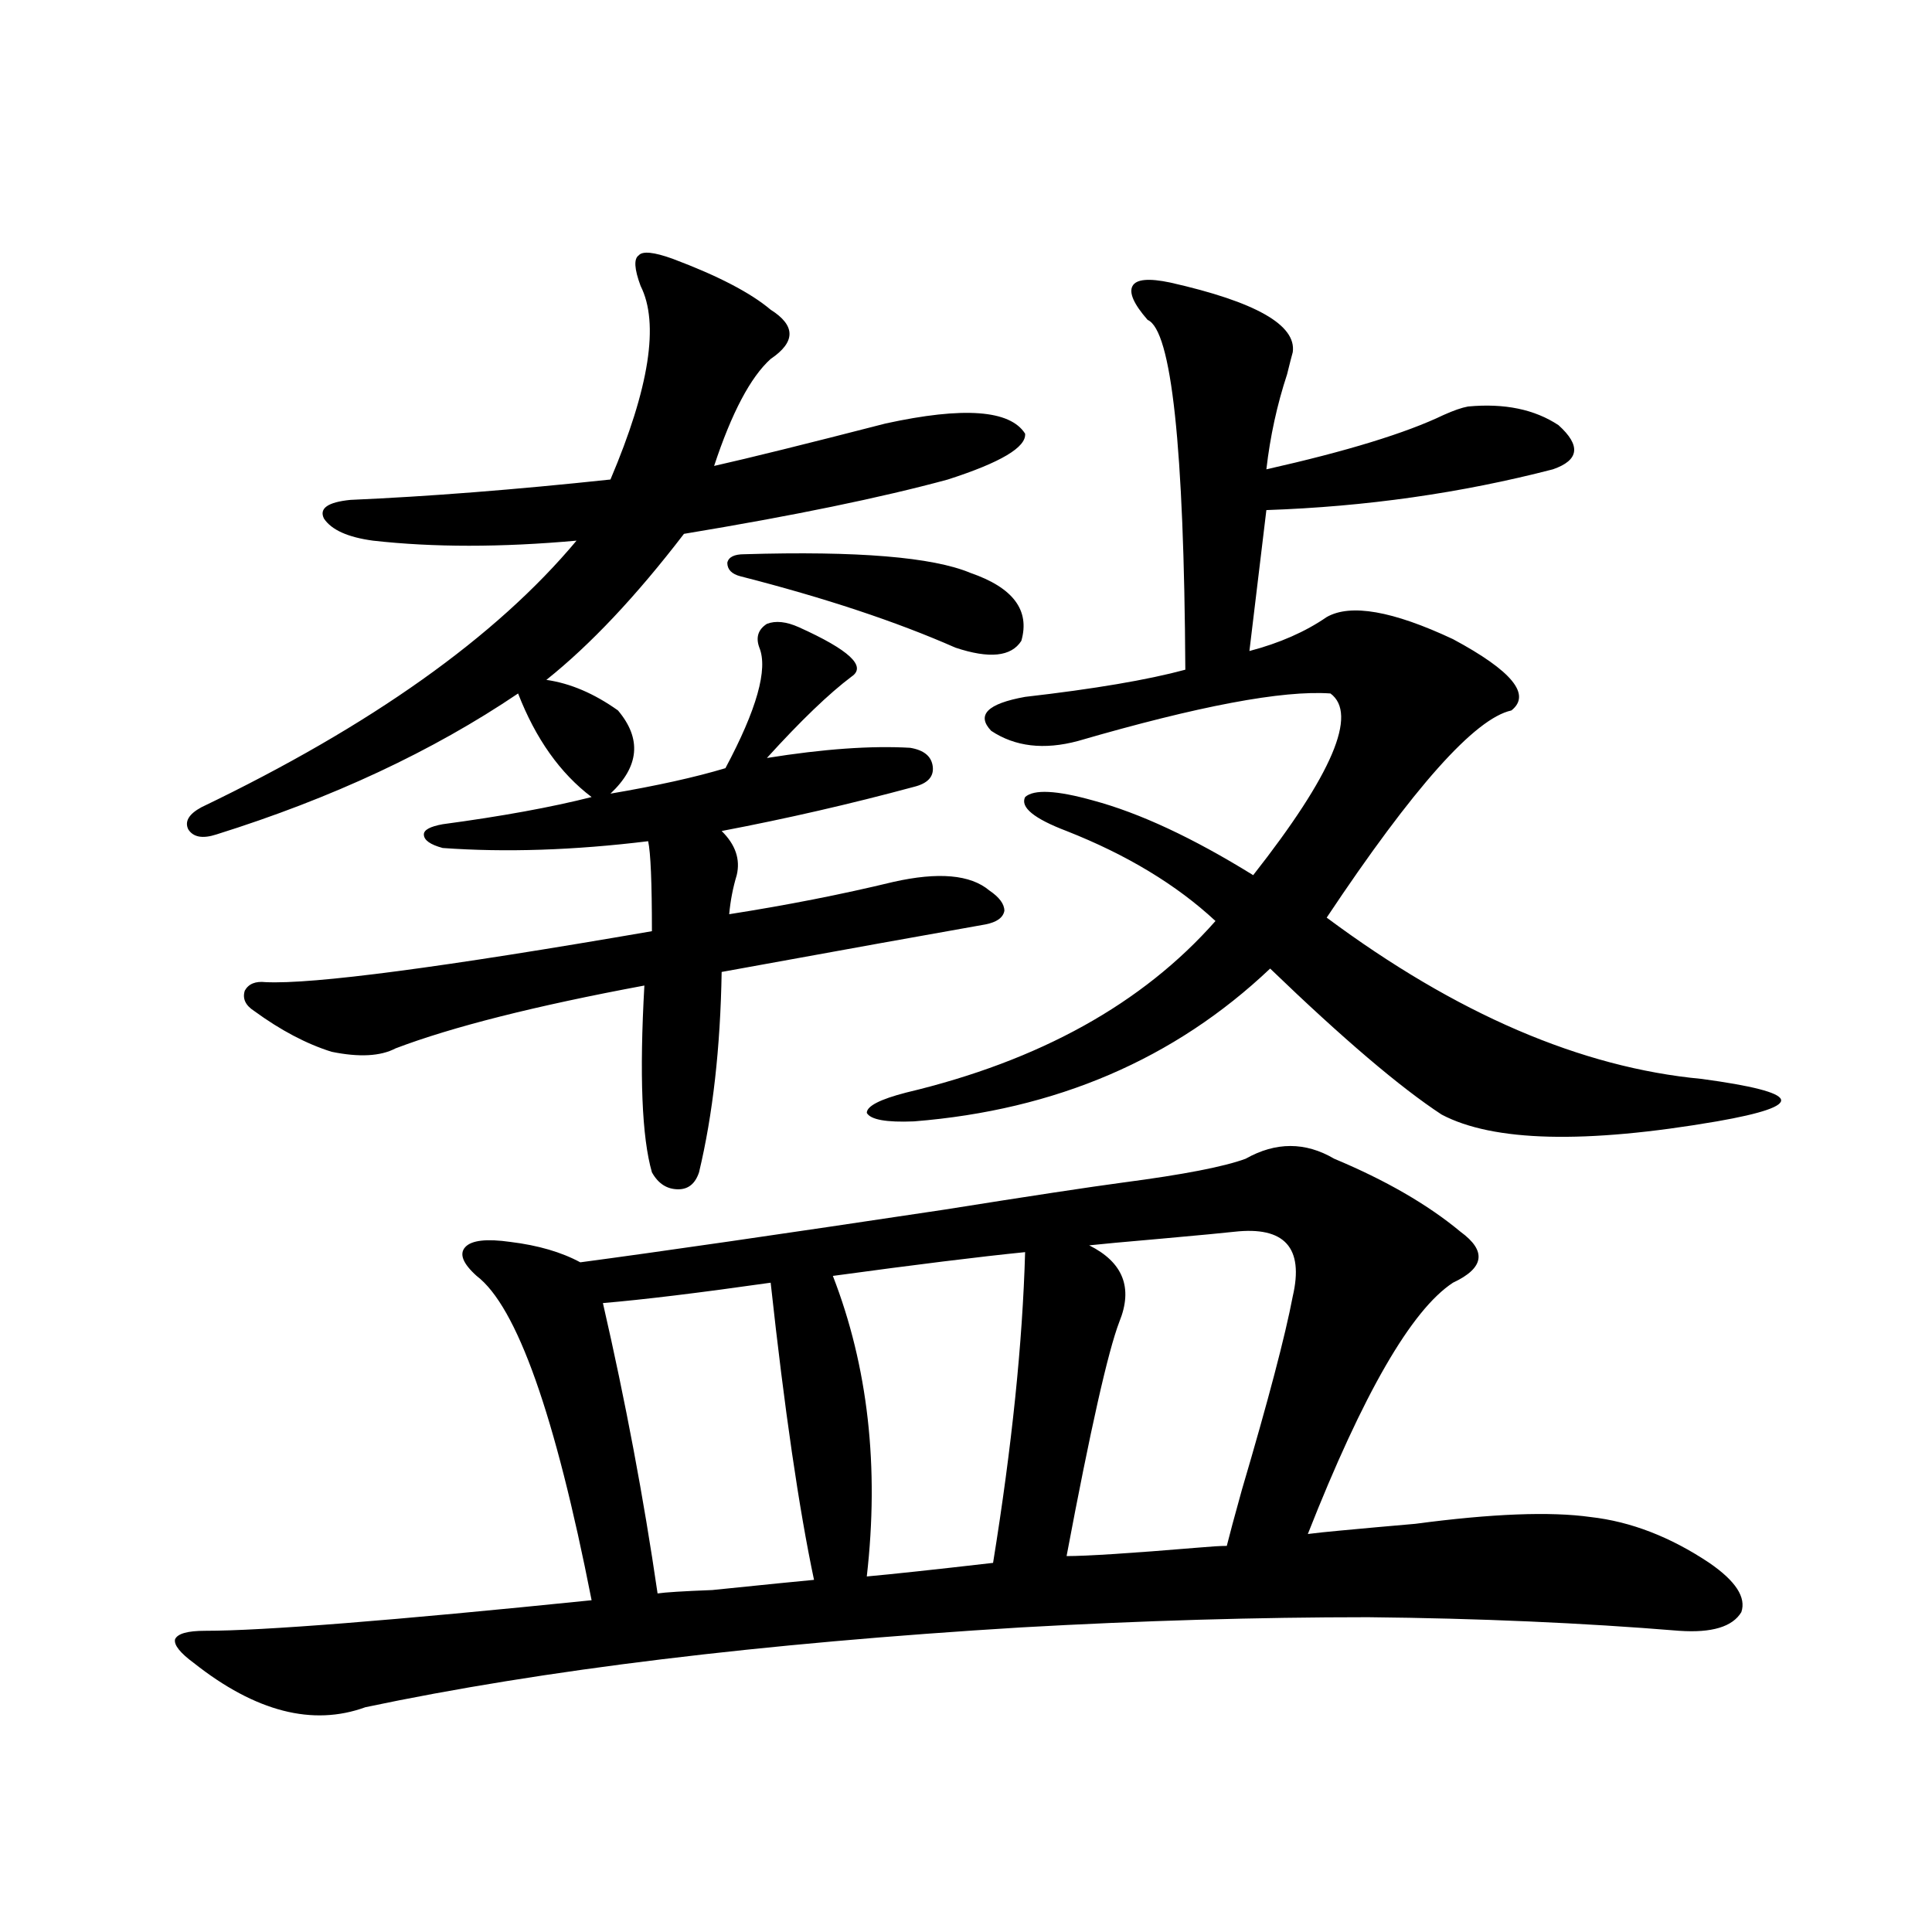 <?xml version="1.0" encoding="utf-8"?>
<!-- Generator: Adobe Illustrator 16.0.0, SVG Export Plug-In . SVG Version: 6.00 Build 0)  -->
<!DOCTYPE svg PUBLIC "-//W3C//DTD SVG 1.1//EN" "http://www.w3.org/Graphics/SVG/1.1/DTD/svg11.dtd">
<svg version="1.1" id="图层_1" xmlns="http://www.w3.org/2000/svg" xmlns:xlink="http://www.w3.org/1999/xlink" x="0px" y="0px"
	 width="1000px" height="1000px" viewBox="0 0 1000 1000" enable-background="new 0 0 1000 1000" xml:space="preserve">
<path d="M581.327,612.066c31.219-4.093,52.347-8.198,63.413-12.305c15.609-8.789,30.884-8.789,45.853,0
	c26.661,11.138,48.444,23.73,65.364,37.793c13.658,9.97,12.348,18.759-3.902,26.367c-21.463,14.063-46.508,57.431-75.12,130.078
	c4.543-0.577,10.076-1.167,16.585-1.758c12.348-1.167,25.365-2.335,39.023-3.516c39.664-5.273,69.907-6.44,90.729-3.516
	c20.808,2.349,41.295,10.259,61.462,23.73c13.658,9.38,19.177,17.866,16.585,25.488c-4.558,7.608-15.289,10.835-32.194,9.668
	c-50.09-4.106-103.747-6.454-160.972-7.031c-57.239,0-117.07,1.758-179.508,5.273c-134.631,8.198-247.799,21.973-339.504,41.309
	c-27.316,9.956-56.919,2.335-88.778-22.852c-7.164-5.273-10.411-9.38-9.756-12.305c1.296-2.938,6.494-4.395,15.609-4.395
	c29.908,0,96.583-5.273,199.995-15.82c-18.871-96.089-38.703-152.051-59.511-167.871c-7.164-6.44-9.115-11.426-5.854-14.941
	c3.247-3.516,11.052-4.395,23.414-2.637c14.299,1.758,26.341,5.273,36.097,10.547c39.664-5.273,102.437-14.351,188.288-27.246
	C532.868,619.098,563.767,614.415,581.327,612.066z M348.162,133.941c23.414,8.789,40.319,17.578,50.73,26.367
	c13.003,8.212,13.003,16.699,0,25.488c-10.411,9.379-20.167,27.836-29.268,55.371c18.201-4.093,47.804-11.426,88.778-21.973
	c40.319-8.789,64.389-7.031,72.193,5.273c0.641,7.031-12.683,14.941-39.999,23.73c-34.48,9.379-79.998,18.759-136.582,28.125
	c-24.725,32.231-48.459,57.431-71.218,75.586c12.348,1.758,24.71,7.031,37.072,15.82c12.348,14.653,11.052,29.004-3.902,43.066
	c24.055-4.093,43.901-8.487,59.511-13.184c16.25-30.46,22.104-51.265,17.561-62.402c-1.951-5.273-0.655-9.366,3.902-12.305
	c4.543-1.758,10.076-1.167,16.585,1.758c26.006,11.728,35.121,20.215,27.316,25.488c-11.707,8.789-26.341,22.852-43.901,42.188
	c29.268-4.683,53.978-6.44,74.145-5.273c7.149,1.181,11.052,4.395,11.707,9.668c0.641,5.273-2.606,8.789-9.756,10.547
	c-32.529,8.789-65.699,16.411-99.51,22.852c7.149,7.031,9.756,14.653,7.805,22.852c-1.951,6.454-3.262,13.184-3.902,20.215
	c29.908-4.683,58.2-10.245,84.876-16.699c23.414-5.273,39.999-3.804,49.755,4.395c5.198,3.516,7.805,7.031,7.805,10.547
	c-0.655,3.516-3.902,5.864-9.756,7.031c-26.676,4.696-72.193,12.896-136.582,24.609c-0.655,39.263-4.558,73.828-11.707,103.711
	c-1.951,5.864-5.533,8.789-10.731,8.789c-5.854,0-10.411-2.925-13.658-8.789c-5.213-18.155-6.509-50.386-3.902-96.68
	c-56.584,10.547-99.51,21.396-128.777,32.52c-7.805,4.106-18.871,4.696-33.17,1.758c-13.018-4.093-26.341-11.124-39.999-21.094
	c-4.558-2.925-6.188-6.44-4.878-10.547c1.951-3.516,5.519-4.972,10.731-4.395c24.71,1.181,91.37-7.608,199.995-26.367
	c0-25.187-0.655-40.718-1.951-46.582c-38.383,4.696-73.824,5.864-106.339,3.516c-6.509-1.758-9.756-4.093-9.756-7.031
	c0-2.335,3.247-4.093,9.756-5.273c30.563-4.093,56.249-8.789,77.071-14.063c-16.265-12.305-28.947-30.171-38.048-53.613
	c-44.236,29.883-96.263,54.204-156.094,72.949c-7.164,2.349-12.042,1.47-14.634-2.637c-1.951-4.093,0.32-7.91,6.829-11.426
	c87.803-42.188,152.512-88.179,194.142-137.988c-39.023,3.516-74.145,3.516-105.363,0c-13.018-1.758-21.463-5.562-25.365-11.426
	c-2.606-5.273,1.951-8.487,13.658-9.668c40.319-1.758,85.196-5.273,134.631-10.547c20.152-47.461,25.365-80.859,15.609-100.195
	c-3.262-8.789-3.582-14.063-0.976-15.82C332.553,129.849,338.406,130.426,348.162,133.941z M398.893,663.922
	c-37.072,5.273-66.02,8.789-86.827,10.547c11.707,50.977,21.128,101.074,28.292,150.293c3.902-0.591,13.323-1.181,28.292-1.758
	c28.612-2.925,46.173-4.683,52.682-5.273C413.526,780.816,406.042,729.552,398.893,663.922z M385.234,286.871
	c58.535-1.758,97.559,1.47,117.07,9.668c22.104,7.622,30.884,19.336,26.341,35.156c-5.213,8.212-16.585,9.38-34.146,3.516
	c-30.578-13.472-67.65-25.776-111.217-36.914c-4.558-1.167-6.829-3.516-6.829-7.031
	C377.095,288.341,380.021,286.871,385.234,286.871z M530.597,648.102c-23.414,2.349-56.584,6.454-99.51,12.305
	c18.201,46.884,24.055,98.739,17.561,155.566c13.003-1.167,34.786-3.516,65.364-7.031
	C523.768,748.599,529.286,694.985,530.597,648.102z M605.717,146.246c44.222,9.97,65.364,21.973,63.413,36.035
	c-0.655,2.348-1.631,6.152-2.927,11.426c-5.213,15.82-8.78,32.23-10.731,49.219c41.615-9.366,72.193-18.746,91.705-28.125
	c5.198-2.335,9.421-3.805,12.683-4.395c18.856-1.758,34.466,1.469,46.828,9.668c11.707,10.547,10.731,18.168-2.927,22.852
	c-47.483,12.305-96.918,19.336-148.289,21.094l-8.78,72.949c15.609-4.093,28.933-9.956,39.999-17.578
	c12.348-7.031,34.146-3.214,65.364,11.426c30.563,16.411,40.64,28.716,30.243,36.914c-18.871,4.106-50.73,39.853-95.607,107.227
	c66.98,49.81,131.704,77.646,194.142,83.496c26.006,3.516,39.664,7.031,40.975,10.547c1.296,3.516-9.756,7.333-33.17,11.426
	c-68.291,11.728-115.774,10.547-142.436-3.516c-21.463-14.063-51.065-39.249-88.778-75.586
	c-49.435,46.884-110.896,73.251-184.386,79.102c-14.313,0.591-22.438-0.879-24.39-4.395c0-3.516,6.829-7.031,20.487-10.547
	c68.932-16.397,122.269-45.991,159.996-88.77c-20.167-18.745-45.853-34.277-77.071-46.582c-16.92-6.44-24.069-12.305-21.463-17.578
	c4.543-4.093,16.25-3.516,35.121,1.758c24.055,6.454,51.706,19.336,82.925,38.672c40.975-52.144,54.298-83.496,39.999-94.043
	c-24.725-1.758-68.291,6.454-130.729,24.609c-17.561,4.696-32.529,2.938-44.877-5.273c-7.805-8.198-1.951-14.063,17.561-17.578
	c35.762-4.093,63.413-8.789,82.925-14.063c-0.655-115.426-7.164-175.781-19.512-181.055c-7.164-8.199-9.756-14.063-7.805-17.578
	S594.65,143.911,605.717,146.246z M638.887,637.555c-5.213,0.591-17.561,1.758-37.072,3.516c-20.167,1.758-32.85,2.938-38.048,3.516
	c17.561,8.789,22.759,21.973,15.609,39.551c-5.854,15.243-14.969,55.673-27.316,121.289c10.396,0,33.17-1.456,68.291-4.395
	c6.494-0.577,11.372-0.879,14.634-0.879c1.296-5.273,3.902-14.941,7.805-29.004c13.658-46.28,22.438-79.679,26.341-100.195
	C674.983,645.767,664.893,634.63,638.887,637.555z"/>
</svg>
